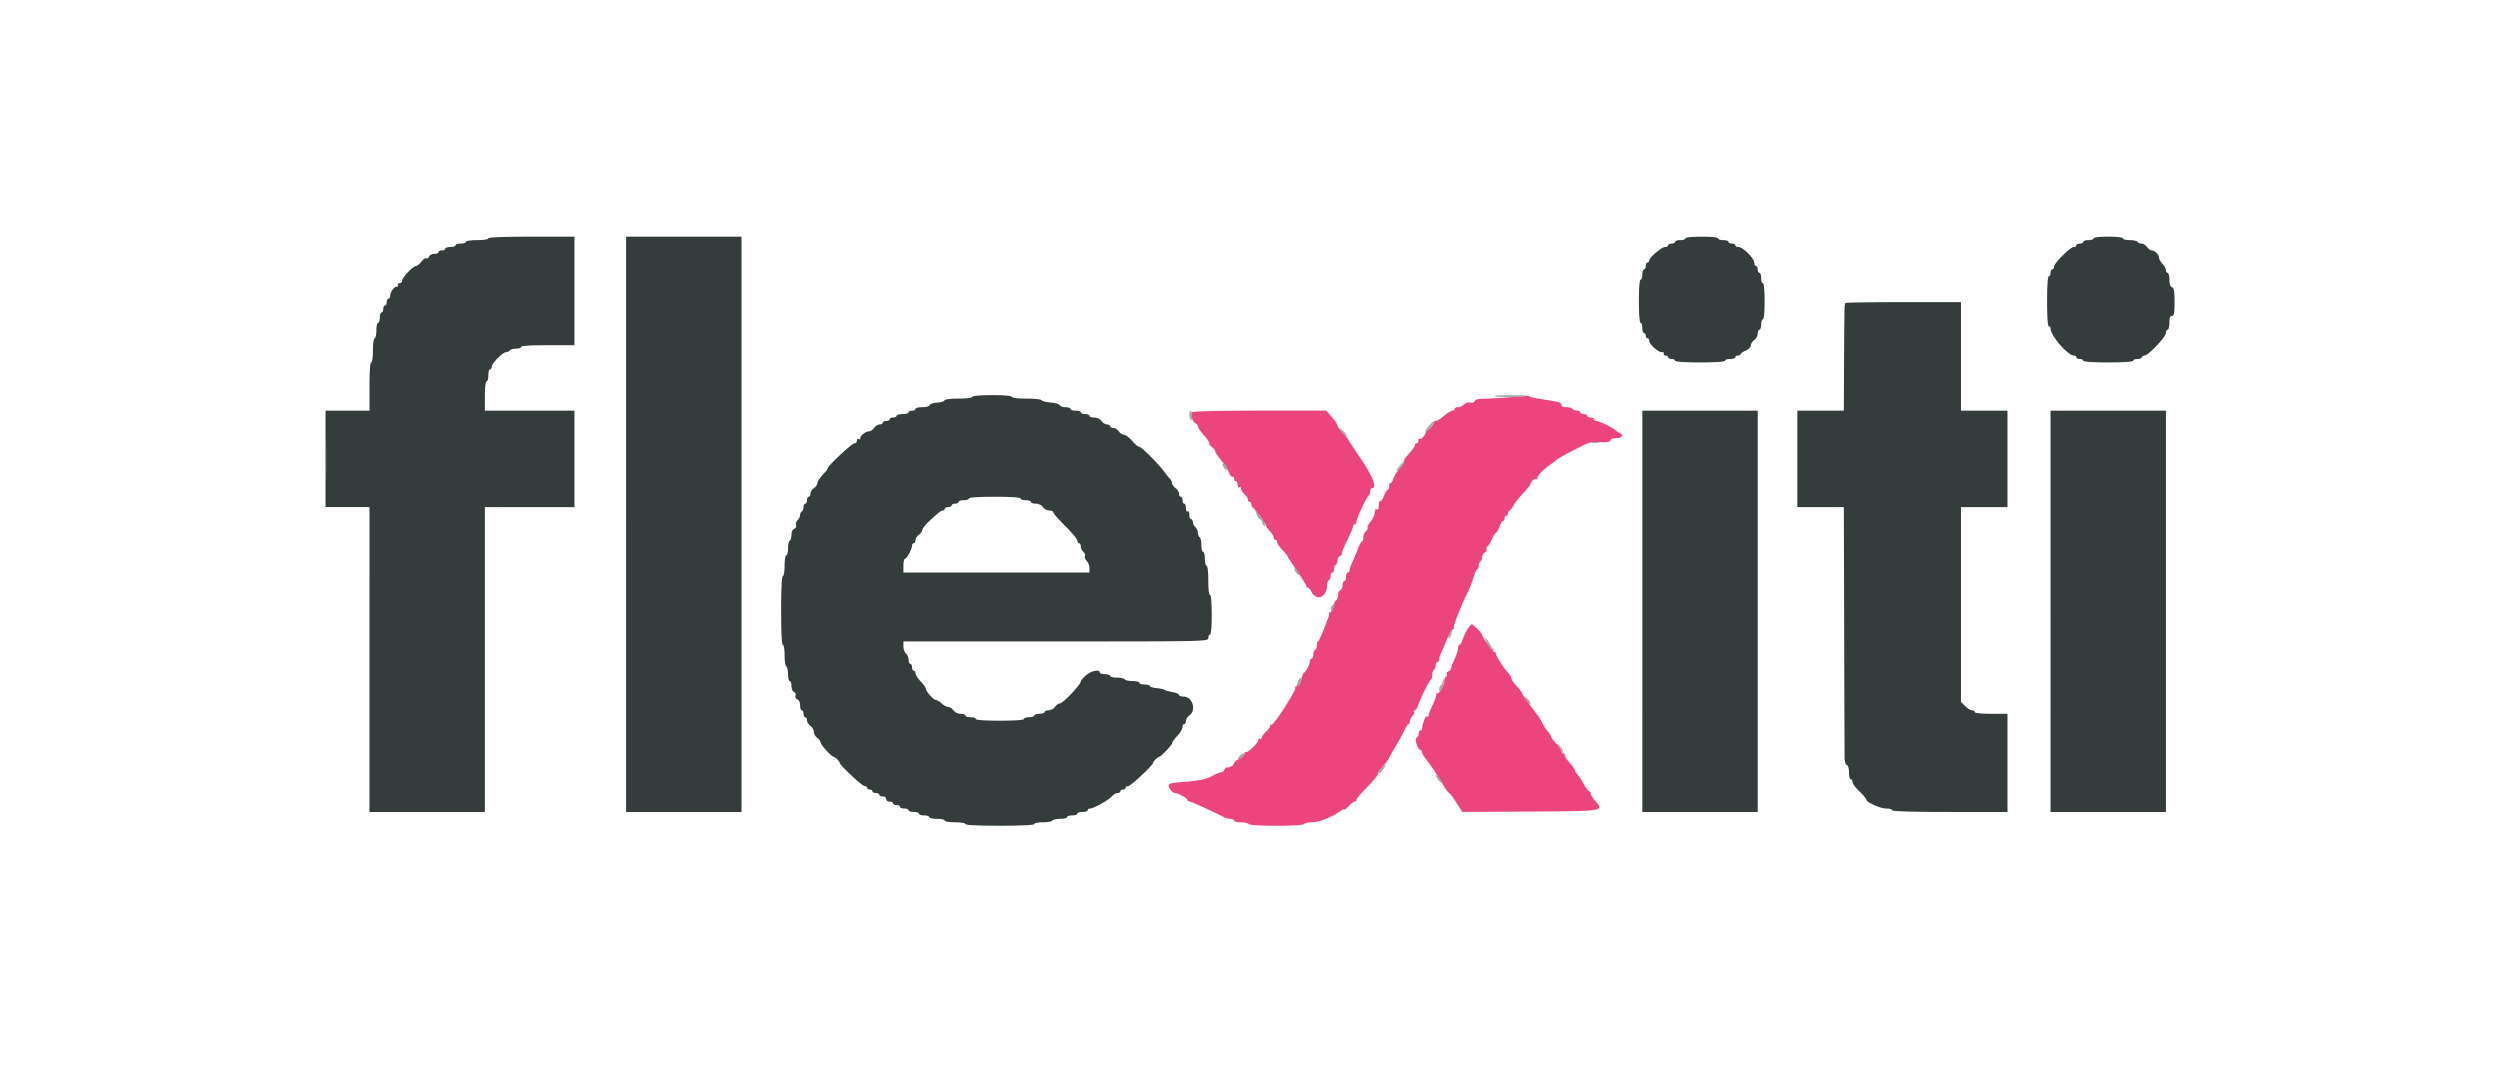 <svg xmlns="http://www.w3.org/2000/svg" width="169" height="72" fill="none"><path fill="#EC447C" fill-rule="evenodd" d="M103.208 26.758c-.043.036-2.656.209-3.211.211-.14 0-.28.07-.313.154-.034.088-.158.127-.295.091a.478.478 0 0 0-.422.126.687.687 0 0 1-.412.187c-.124 0-.225.052-.225.116s-.067.117-.15.117c-.082 0-.331.155-.553.344-.222.19-.468.347-.548.35-.08.002-.146.049-.146.103 0 .18-.43.597-.525.51-.052-.047-.06-.026-.02.046.085.15-.314.66-.427.547-.042-.042-.076.011-.076.118s-.052.194-.116.194a.117.117 0 0 0-.117.117c0 .063-.104.234-.233.378-.469.527-.537.628-.504.735.02.06-.123.288-.315.506-.193.218-.38.52-.418.67-.038.15-.115.272-.173.272-.056 0-.103.105-.103.233s-.043.233-.095.233c-.052 0-.166.18-.252.402-.087.221-.193.38-.236.355-.042-.027-.085.028-.097.12l-.038.34c-.01.093-.063.143-.117.11-.053-.033-.1-.018-.106.034-.03.327-.114.532-.328.804-.133.169-.217.348-.186.397.03.05-.023.154-.118.233-.096.08-.174.269-.174.42 0 .153-.042.278-.093.278s-.162.196-.248.436c-.085.24-.252.644-.372.896s-.218.527-.218.61c0 .085-.053.154-.117.154s-.116.13-.116.29c0 .16-.052.292-.116.292-.065 0-.117.125-.117.278 0 .154-.074.308-.165.343-.091.034-.15.158-.131.274.019.116-.051.308-.155.427-.104.119-.18.235-.17.259.047.11-.116.515-.208.515-.056 0-.094.039-.084.087.01.048-.022.192-.07.32-.44 1.15-.601 1.52-.676 1.553-.048.02-.088.165-.088.32 0 .154-.052.281-.116.281s-.116.131-.116.291c0 .16-.053.291-.117.291s-.116.08-.116.177c0 .191-.233.654-.386.766a.463.463 0 0 0-.134.233c-.115.489-.224.687-.374.687-.092 0-.136.051-.097.115.088.142-1.498 2.597-1.608 2.488-.043-.044-.08-.016-.08.062 0 .077-.13.262-.29.41-.16.149-.291.333-.291.41 0 .076-.053.106-.117.067-.064-.04-.117 0-.117.09 0 .195-.76.914-.861.814-.038-.039-.07.013-.07.114s-.157.254-.35.34c-.191.084-.349.214-.349.288 0 .135-.33.329-.497.292-.05-.01-.121.06-.158.156-.037.097-.139.176-.227.176-.087 0-.332.098-.545.217-.449.253-.976.36-2.152.442-.646.044-.845.1-.845.232 0 .192.273.506.44.506.195 0 .841.365.841.475 0 .059.04.096.087.083.073-.02 1.68.709 2.386 1.081.11.06.307.108.436.108.13 0 .235.052.235.116s.206.117.459.117c.252 0 .49.052.53.116.043.07.795.116 1.863.116 1.069 0 1.82-.046 1.863-.116.04-.064.28-.116.533-.116.463 0 1.292-.32 1.883-.727.176-.121.32-.183.32-.137 0 .045.129-.056.286-.225.157-.17.34-.309.407-.309a.121.121 0 0 0 .123-.119c0-.066.222-.346.494-.622.626-.636 1.037-1.121.95-1.121-.037 0 .068-.17.235-.379.167-.208.345-.43.395-.495a1.7 1.7 0 0 0 .17-.29c.043-.097.238-.437.432-.758.195-.32.444-.779.554-1.019.11-.24.241-.436.29-.436.049 0 .09-.083.09-.183 0-.101.078-.262.175-.359.096-.096.146-.224.11-.282-.037-.06-.015-.108.048-.108.064 0 .152-.117.196-.262.132-.43.79-1.772.89-1.814.052-.021.094-.162.094-.314 0-.15.052-.306.116-.346.064-.04.116-.173.116-.298 0-.124.053-.226.117-.226s.117-.079.117-.176c0-.097.046-.267.102-.379.057-.11.156-.333.221-.493.341-.84.514-1.164.62-1.164.065 0 .088-.048.052-.107-.063-.1.5-1.525.968-2.455.113-.224.28-.656.369-.96.09-.304.204-.553.255-.553.05 0 .09-.102.09-.227 0-.123.053-.258.117-.297.064-.04.116-.176.116-.302s.082-.26.182-.3c.1-.037.153-.14.12-.228-.034-.088-.019-.16.034-.16.052 0 .189-.21.304-.466.116-.256.246-.465.288-.465.042 0 .149-.184.237-.408.087-.224.202-.408.254-.408.052 0 .095-.078.095-.174 0-.096.052-.175.116-.175.065 0 .117-.078.117-.174 0-.097.043-.175.096-.175.054 0 .172-.144.263-.32.09-.177.388-.555.66-.842.272-.287.494-.566.494-.62 0-.152.313-.428.394-.347.04.04.072.006.072-.075 0-.153.478-.634.933-.94a3.83 3.83 0 0 0 .395-.302c.124-.119 1.36-.774 2.054-1.09.162-.074.567-.116.898-.093.42.03.621-.004.661-.11.033-.083.178-.152.324-.153.468-.003.628-.185.311-.352-.153-.081-.304-.178-.336-.217-.11-.131-1.07-.593-1.234-.593-.09 0-.163-.053-.163-.117s-.105-.116-.233-.116-.233-.053-.233-.117-.105-.117-.233-.117-.233-.052-.233-.116-.102-.116-.226-.116c-.125 0-.258-.053-.298-.117-.04-.064-.226-.116-.414-.116-.215 0-.343-.06-.343-.162 0-.159-.162-.203-1.455-.398-.32-.048-.641-.124-.712-.168-.071-.045-.15-.063-.174-.041Zm-22.63 1.113c-.107.172.056.68.24.75.09.035.165.13.166.212.002.082.185.351.407.598.222.247.381.486.353.532-.028.045.05.157.175.246.125.09.227.221.227.292 0 .07.173.333.385.585.212.252.454.628.538.835.083.207.198.348.255.313.056-.035.103.018.103.118 0 .1.052.182.116.182s.117.108.117.24c0 .131.052.207.116.167.064-.04.117.002.117.091 0 .09.104.26.232.375.129.116.233.281.233.367 0 .087.052.157.117.157.064 0 .116.074.116.165 0 .09.04.182.09.204.117.05.996 1.26.915 1.26-.034 0 .066.14.223.31.157.169.286.378.286.465 0 .086.052.157.116.157s.117.071.117.158c0 .086.157.322.349.523.192.2.349.392.349.425 0 .034.288.479.64.99.353.512.641.991.641 1.066 0 .076.033.104.074.063.041-.04.165.094.276.3.358.672 1.047.337 1.047-.508 0-.115.052-.241.117-.28.064-.04.116-.174.116-.298 0-.125.052-.226.117-.226.064 0 .116-.102.116-.226 0-.125.052-.259.116-.298.064-.04.117-.176.117-.302s.078-.26.174-.296c.096-.037.15-.105.122-.151-.029-.047.129-.445.35-.884.22-.44.401-.867.401-.951 0-.084.053-.153.117-.153s.117-.076.117-.169c0-.21.716-1.738.84-1.79.05-.022.09-.14.09-.263 0-.122.054-.223.117-.223.36 0 .07-.775-.727-1.954-.465-.686-.864-1.295-.889-1.352-.024-.058-.195-.262-.378-.454-.184-.192-.334-.408-.334-.48 0-.07-.17-.325-.379-.565l-.378-.436h-4.505c-2.732.001-4.532.045-4.574.113ZM99.25 42.464a3.445 3.445 0 0 0-.343.694c-.087.24-.2.437-.251.437-.051 0-.093.107-.093.238 0 .132-.105.456-.233.72-.128.266-.232.546-.232.623 0 .078-.083.172-.182.21-.1.039-.152.12-.115.18.037.06.014.142-.05.182-.066.04-.12.173-.12.296 0 .301-.403.948-.523.84-.053-.048-.064-.031-.024.038.039.07-.058.38-.215.69-.157.31-.285.636-.285.725 0 .089-.047.133-.103.098-.057-.035-.142.054-.188.197l-.116.348a1.45 1.45 0 0 0-.044.269c-.008.1-.056.156-.107.124-.051-.03-.1.053-.11.187-.01.134-.081.281-.157.328-.147.091.093.81.27.81.05 0 .09.057.09.126 0 .07.107.267.238.437.38.49.773 1.076 1.166 1.736.2.336.398.613.44.616.042.002.26.29.484.64l.407.636 4.598-.029c5.073-.032 4.988-.018 4.372-.734-.163-.189-.295-.408-.295-.489 0-.08-.043-.145-.095-.145-.053 0-.22-.223-.372-.495s-.345-.564-.429-.649c-.084-.084-.153-.194-.153-.244 0-.08-.131-.26-.579-.79a.502.502 0 0 1-.119-.263.12.12 0 0 0-.117-.12c-.063 0-.116-.066-.116-.146-.001-.08-.158-.313-.35-.518-.191-.205-.349-.418-.349-.473 0-.055-.091-.202-.203-.326a3.161 3.161 0 0 1-.379-.575 3.786 3.786 0 0 0-.267-.466c-.411-.513-1.127-1.53-1.129-1.602 0-.049-.158-.253-.35-.454-.192-.201-.349-.426-.349-.501 0-.075-.092-.237-.204-.36-.337-.374-.844-1.161-.844-1.31 0-.077-.056-.14-.124-.14-.067 0-.09-.053-.049-.119.04-.066.022-.105-.04-.087-.111.031-.719-.764-.719-.941 0-.095-.617-.718-.705-.712-.028.002-.135.12-.238.263Z" clip-rule="evenodd"/><path fill="#343C3C" fill-rule="evenodd" d="M33.01 16.116c0 .066-.33.117-.756.117-.427 0-.757.05-.757.116 0 .064-.158.117-.35.117-.191 0-.349.052-.349.116s-.157.116-.35.116c-.191 0-.349.053-.349.117s-.104.116-.232.116c-.129 0-.233.053-.233.117s-.126.116-.279.116c-.153 0-.31.082-.348.182-.039.1-.119.152-.178.116-.06-.037-.211.064-.338.225-.126.16-.29.292-.363.292-.196 0-.94.78-.94.986a.18.18 0 0 1-.18.179c-.1 0-.15.052-.11.116.04.064.009.116-.068.116-.185 0-.448.356-.452.612-.003.112-.057.204-.12.204-.065 0-.117.104-.117.232s-.053.233-.117.233-.116.105-.116.233-.052.233-.116.233c-.065 0-.117.157-.117.35 0 .192-.052.349-.117.349-.064 0-.116.236-.116.523 0 .289-.052.525-.116.525-.067 0-.117.349-.117.815 0 .465-.05.815-.116.815-.072 0-.116.62-.116 1.63v1.63h-2.97v6.52h2.97V54.89h7.8V34.28h6.055v-6.52h-6.054v-.99c0-.582.048-.99.116-.99.064 0 .117-.183.117-.407 0-.224.052-.408.116-.408s.116-.08.116-.178c0-.228.753-.986.98-.986.094 0 .203-.052.243-.116.04-.064.226-.117.414-.117.189 0 .343-.052.343-.116 0-.073.679-.117 1.805-.117h1.804V16h-2.91c-1.864 0-2.911.042-2.911.116Zm9.315 19.328V54.89h7.801V16h-7.8v19.444Zm71.608-19.328c0 .064-.158.117-.35.117-.192 0-.349.052-.349.116s-.105.117-.233.117-.233.052-.233.116-.095.116-.21.116c-.235 0-1.071.717-1.071.918 0 .072-.052.13-.116.13s-.117.105-.117.233-.052.233-.116.233-.116.157-.116.35c0 .191-.053.349-.117.349-.071 0-.116.563-.116 1.455 0 .893.045 1.456.116 1.456.064 0 .117.157.117.349 0 .192.052.35.116.35s.116.078.116.174c0 .096.053.175.117.175s.116.07.116.159c0 .236.581.772.838.772.123 0 .191.053.152.116-.04.064.01.117.11.117.099 0 .181.052.181.116 0 .065.105.117.233.117s.233.052.233.116c0 .073.64.117 1.688.117s1.688-.044 1.688-.117c0-.064.158-.116.35-.116.192 0 .349-.052.349-.117 0-.064.079-.116.175-.116.096 0 .174-.04.174-.088 0-.049.158-.158.35-.243.192-.085.349-.243.349-.352 0-.108.105-.273.233-.365a.61.61 0 0 0 .233-.433c0-.146.052-.266.116-.266s.117-.157.117-.35c0-.191.052-.348.116-.348.07 0 .116-.485.116-1.223 0-.737-.046-1.222-.116-1.222-.064 0-.116-.157-.116-.35 0-.192-.053-.349-.117-.349s-.116-.105-.116-.233-.053-.233-.117-.233-.116-.1-.116-.221c0-.287-.773-1.06-1.06-1.06-.121 0-.221-.052-.221-.116s-.105-.116-.233-.116-.233-.053-.233-.117-.157-.116-.349-.116c-.192 0-.349-.053-.349-.117 0-.07-.447-.116-1.106-.116-.66 0-1.106.047-1.106.116Zm27.594 0c0 .064-.157.117-.349.117-.192 0-.349.052-.349.116s-.105.117-.233.117-.233.052-.233.116-.081.116-.18.116c-.235 0-1.333 1.1-1.333 1.334 0 .099-.053.18-.117.18s-.116.105-.116.233-.053.233-.117.233c-.072 0-.116.64-.116 1.688s.044 1.689.116 1.689c.064 0 .117.07.117.156 0 .472 1.168 1.823 1.575 1.823.094 0 .171.052.171.116 0 .065.105.117.233.117s.233.052.233.116c0 .073.64.117 1.688.117s1.689-.044 1.689-.117c0-.064.13-.116.29-.116.161 0 .292-.052.292-.117 0-.064.083-.116.184-.116.254 0 1.446-1.261 1.446-1.53 0-.12.052-.217.116-.217s.117-.21.117-.465c0-.337.048-.466.174-.466.141 0 .175-.182.175-.936 0-.723-.04-.95-.175-1.002-.114-.043-.174-.224-.174-.52 0-.249-.053-.453-.117-.453s-.116-.08-.116-.18c0-.098-.105-.292-.233-.429s-.233-.322-.233-.41c0-.207-.286-.495-.49-.495-.087 0-.233-.104-.325-.233-.092-.128-.258-.232-.368-.232-.11 0-.233-.053-.273-.117-.039-.064-.278-.116-.531-.116-.252 0-.458-.053-.458-.117 0-.068-.408-.116-.99-.116-.582 0-.99.048-.99.116Zm-16.781 4.367-.043.174c-.016.064-.036 1.688-.044 3.61l-.015 3.493h-3.143v6.52h3.143l.022 8.296c.012 4.563.025 8.474.029 8.693.004.218.073.419.153.446.083.029.146.245.146.506 0 .25.052.456.116.456s.117.082.117.184c0 .1.209.385.465.631s.466.494.466.551c0 .185.942.613 1.35.613.218 0 .396.053.396.117 0 .075 1.378.116 3.901.116h3.901V48.252H134.6c-.66 0-1.107-.047-1.107-.116 0-.064-.08-.117-.18-.117-.098 0-.308-.128-.465-.285l-.286-.286V34.28h3.144v-6.52h-3.144v-7.336h-3.901c-2.145 0-3.906.027-3.915.059Zm-59.017 6.345c0 .068-.385.117-.922.117-.55 0-.939.05-.964.124-.023.069-.246.136-.496.15-.25.014-.476.09-.502.167-.026.078-.25.14-.503.14-.25 0-.456.053-.456.118 0 .063-.105.116-.232.116-.129 0-.234.052-.234.116s-.183.116-.407.116c-.224 0-.408.053-.408.117s-.104.116-.233.116c-.127 0-.232.053-.232.117s-.105.117-.233.117-.233.052-.233.116-.093.116-.207.116c-.114 0-.283.105-.375.233-.093.128-.248.235-.346.237-.235.004-.586.276-.586.452 0 .077-.052.108-.116.068-.064-.04-.117.01-.117.11s-.078.18-.173.18c-.167 0-1.806 1.533-1.806 1.69 0 .04-.065.143-.145.228-.356.374-.553.658-.553.795 0 .08-.105.223-.233.315-.128.093-.233.262-.233.375 0 .114-.053.207-.117.207s-.116.105-.116.233-.053.233-.116.233c-.065 0-.117.102-.117.226 0 .124-.052.259-.116.298-.065.04-.117.151-.117.248s-.077.253-.17.346c-.093.094-.14.246-.104.34.037.095-.017.202-.121.242-.111.042-.187.206-.187.402 0 .181-.052.362-.117.402-.064.04-.116.278-.116.53 0 .253-.053.46-.116.46-.065 0-.117.31-.117.698 0 .388-.052.699-.116.699-.074 0-.117.853-.117 2.328 0 1.475.043 2.329.117 2.329.064 0 .116.308.116.692 0 .38.053.724.117.764.063.04.116.278.116.53s.052.459.116.459c.065 0 .117.151.117.337 0 .19.075.366.173.403a.185.185 0 0 1 .104.244c-.04.104.01.208.118.25.112.043.187.207.187.409 0 .185.052.336.117.336.064 0 .116.105.116.233s.052.233.117.233c.063 0 .116.093.116.207 0 .114.105.283.233.376.128.092.233.275.233.407 0 .132.104.315.233.407.127.093.232.237.232.32 0 .151.74.961.878.961.09 0 .403.312.403.401 0 .154 1.522 1.579 1.686 1.579.097 0 .177.052.177.116s.079.116.174.116c.097 0 .175.053.175.117s.105.116.233.116.233.053.233.117.105.116.233.116c.13 0 .233.078.233.175 0 .097.104.174.233.174.128 0 .232.053.232.117s.105.116.233.116.234.052.234.117c0 .064.13.116.29.116.16 0 .291.053.291.117 0 .063.158.116.35.116.192 0 .35.052.35.116s.156.117.349.117c.192 0 .349.052.349.116 0 .065.236.117.524.117.288 0 .524.052.524.116 0 .065.31.117.698.117.388 0 .699.051.699.116 0 .074.854.116 2.328.116 1.476 0 2.33-.042 2.33-.116 0-.064.258-.116.575-.116.316 0 .607-.053.647-.117.04-.064.278-.116.53-.116.253 0 .46-.052.46-.117 0-.064.157-.116.349-.116.192 0 .349-.053.349-.117s.157-.116.35-.116c.191 0 .349-.053.349-.116 0-.064.076-.117.17-.117.234 0 1.243-.57 1.473-.833.104-.118.275-.215.379-.215.104 0 .19-.052.19-.116s.078-.117.175-.117c.095 0 .174-.052.174-.116s.08-.116.177-.116c.164 0 1.686-1.425 1.686-1.579 0-.09.313-.4.403-.4.121 0 .878-.802.878-.93 0-.066.157-.285.35-.486.191-.201.349-.463.349-.582 0-.118.052-.215.116-.215s.116-.093.116-.207c0-.114.105-.283.233-.375.502-.362.215-1.28-.399-1.28-.165 0-.3-.051-.3-.112 0-.061-.196-.147-.436-.19-.24-.043-.489-.114-.553-.157-.064-.043-.3-.093-.524-.112-.224-.018-.425-.082-.446-.14-.022-.057-.192-.105-.379-.105s-.34-.053-.34-.117c0-.063-.206-.116-.458-.116s-.491-.052-.531-.116c-.04-.065-.278-.117-.53-.117-.253 0-.46-.052-.46-.116 0-.065-.157-.117-.349-.117-.192 0-.35-.052-.35-.116 0-.233-.592-.11-.932.194-.192.17-.348.353-.348.406 0 .223-1.209 1.496-1.42 1.496-.088 0-.234.104-.327.232a.608.608 0 0 1-.433.233c-.146 0-.265.053-.265.117s-.157.116-.35.116c-.191 0-.349.053-.349.117s-.157.116-.35.116c-.191 0-.348.053-.348.116 0 .072-.622.117-1.63.117-1.01 0-1.63-.045-1.63-.117 0-.063-.158-.116-.35-.116-.192 0-.35-.052-.35-.116s-.145-.117-.323-.117a.637.637 0 0 1-.491-.233c-.093-.128-.252-.233-.353-.233-.102 0-.298-.105-.435-.232-.138-.129-.312-.233-.387-.233-.164 0-.688-.586-.688-.769 0-.07-.157-.292-.35-.493-.191-.201-.349-.445-.349-.542 0-.097-.052-.176-.116-.176s-.116-.105-.116-.232c0-.129-.053-.233-.117-.233s-.117-.125-.117-.277c0-.152-.078-.342-.174-.422-.096-.08-.175-.295-.175-.48v-.335h10.305c10.226 0 10.304-.002 10.304-.233 0-.128.053-.233.116-.233.072 0 .117-.524.117-1.339s-.045-1.339-.117-1.339c-.068 0-.116-.407-.116-.99 0-.581-.048-.989-.116-.989-.064 0-.116-.21-.116-.466s-.053-.466-.117-.466c-.065 0-.117-.206-.117-.459 0-.252-.052-.49-.116-.53-.064-.04-.117-.17-.117-.29a.648.648 0 0 0-.174-.392c-.096-.096-.175-.257-.175-.358 0-.1-.052-.183-.116-.183-.065 0-.117-.134-.117-.298 0-.169-.05-.267-.116-.226-.066.04-.117-.057-.117-.226 0-.164-.052-.298-.116-.298s-.116-.105-.116-.233-.053-.233-.117-.233-.116-.093-.116-.207c0-.113-.105-.282-.233-.375-.128-.092-.233-.238-.233-.325a.522.522 0 0 0-.145-.304 4.99 4.99 0 0 1-.379-.472c-.379-.528-1.548-1.693-1.698-1.693-.076 0-.295-.183-.487-.408-.191-.224-.434-.407-.54-.407-.106 0-.268-.105-.36-.233-.093-.128-.262-.233-.376-.233-.113 0-.207-.052-.207-.116s-.093-.117-.207-.117c-.114 0-.283-.105-.375-.232a.634.634 0 0 0-.491-.233c-.178 0-.324-.053-.324-.117s-.13-.117-.291-.117c-.16 0-.291-.052-.291-.116s-.157-.116-.35-.116c-.191 0-.349-.053-.349-.116 0-.065-.153-.117-.34-.117-.186 0-.359-.06-.384-.134-.024-.073-.303-.155-.62-.184-.317-.028-.594-.098-.616-.157-.021-.06-.48-.107-1.019-.107-.575 0-.98-.048-.98-.117 0-.07-.523-.116-1.338-.116-.816 0-1.34.045-1.34.116Zm45.293 14.496V54.89h7.801V27.76h-7.801v13.564Zm27.595 0V54.89h7.801V27.76h-7.801v13.564Zm-69.628-7.626c0 .064.157.116.35.116.191 0 .348.053.348.117s.146.116.324.116c.19 0 .393.096.491.233a.61.61 0 0 0 .434.233c.146 0 .265.055.265.122s.367.484.815.926c.448.442.815.885.815.984 0 .099.053.18.116.18.064 0 .117.099.117.219s.075.281.168.358c.092.076.141.207.11.29-.032.083.023.233.123.333s.181.316.181.48v.3H61.071v-.466c0-.256.049-.466.108-.466.124 0 .475-.658.475-.89 0-.087.052-.158.116-.158s.116-.093.116-.207c0-.114.105-.282.233-.375.128-.093.233-.239.233-.326 0-.087.208-.35.462-.586.678-.627.796-.718.93-.718a.12.12 0 0 0 .122-.117c0-.063.104-.116.233-.116.127 0 .232-.053.232-.116 0-.064.105-.117.233-.117s.233-.052.233-.116.157-.117.35-.117c.191 0 .349-.052.349-.116 0-.072.66-.117 1.746-.117 1.087 0 1.747.044 1.747.117Z" clip-rule="evenodd"/><path fill="#A3A7A7" fill-rule="evenodd" d="M101.044 26.787c.081.08 2.082.058 2.165-.024.028-.029-.465-.051-1.095-.051-.63 0-1.111.034-1.07.075Zm-20.645 1.257c0 .157.045.312.1.346.055.034.094-.094.087-.284-.014-.413-.187-.47-.187-.062Zm16.243.69c-.128.143-.249.336-.268.429-.019.093.099.017.262-.17.163-.185.297-.382.297-.436 0-.136-.026-.12-.291.177Zm-6.113.21c0 .116.468.6.524.543.031-.032-.073-.18-.233-.33-.16-.15-.291-.246-.291-.212Zm17.088.994c.145.028.355.027.466-.002.111-.03-.007-.052-.263-.05-.256 0-.348.024-.203.052Zm-12.838 1.357c-.327.38-.426.54-.335.537.114-.005.555-.573.492-.633-.023-.021-.093.022-.157.096Zm-12.129.11c0 .082.07.215.156.294.124.117.155.113.155-.02 0-.09-.07-.223-.155-.293-.116-.096-.156-.091-.156.02Zm2.311 3.4c.073.16.171.29.217.29.046 0 .112.105.145.233.034.128.122.233.196.233.074 0-.035-.236-.242-.524-.427-.594-.507-.653-.316-.233Zm2.54 3.653c0 .08.08.226.175.322.223.223.22.054-.003-.243-.096-.127-.172-.161-.172-.079Zm2.58 2.446a.292.292 0 0 0-.116.287c.03.142.073.118.174-.1.075-.16.127-.29.117-.288-.01 0-.089.046-.175.1Zm7.936 1.847c-.04.112-.093.243-.12.291-.025.048.003.087.064.087.06 0 .134-.13.165-.29.064-.336-.002-.388-.109-.088Zm2.541.786c.341.578.494.628.193.063-.139-.26-.293-.47-.343-.47-.05 0 .018.183.15.407Zm-12.787 2.474c-.04.112-.094.243-.12.291-.025.048-.004.087.047.087.053-.001.155-.132.23-.292.075-.162.086-.29.025-.29-.06 0-.142.092-.182.204Zm9.76-.007c-.009.14-.068.288-.132.327-.064.04-.117.16-.117.266 0 .152.04.138.183-.067.1-.144.16-.378.132-.52l-.05-.261-.016.255Zm5.576 1.163c.007.164.346.557.346.401 0-.081-.078-.226-.174-.322-.096-.096-.174-.132-.172-.08Zm2.223 3.24c.104.127.217.31.253.407.054.148.066.146.073-.011.005-.102-.109-.286-.252-.407-.26-.22-.261-.22-.074.01Zm-21.525.698c-.216.245-.177.313.087.148.128-.08.233-.185.233-.234 0-.139-.16-.096-.32.086Zm9.539.889c-.149.183-.2.306-.114.273.157-.06.492-.517.422-.576-.02-.017-.16.119-.308.302Zm3.712.392c.001.154.326.58.392.514.028-.029-.049-.182-.171-.341-.123-.16-.222-.237-.221-.173ZM22 31.078c0 1.665.016 2.33.036 1.477.02-.852.02-2.214 0-3.027-.02-.813-.037-.116-.036 1.55Z" clip-rule="evenodd"/></svg>